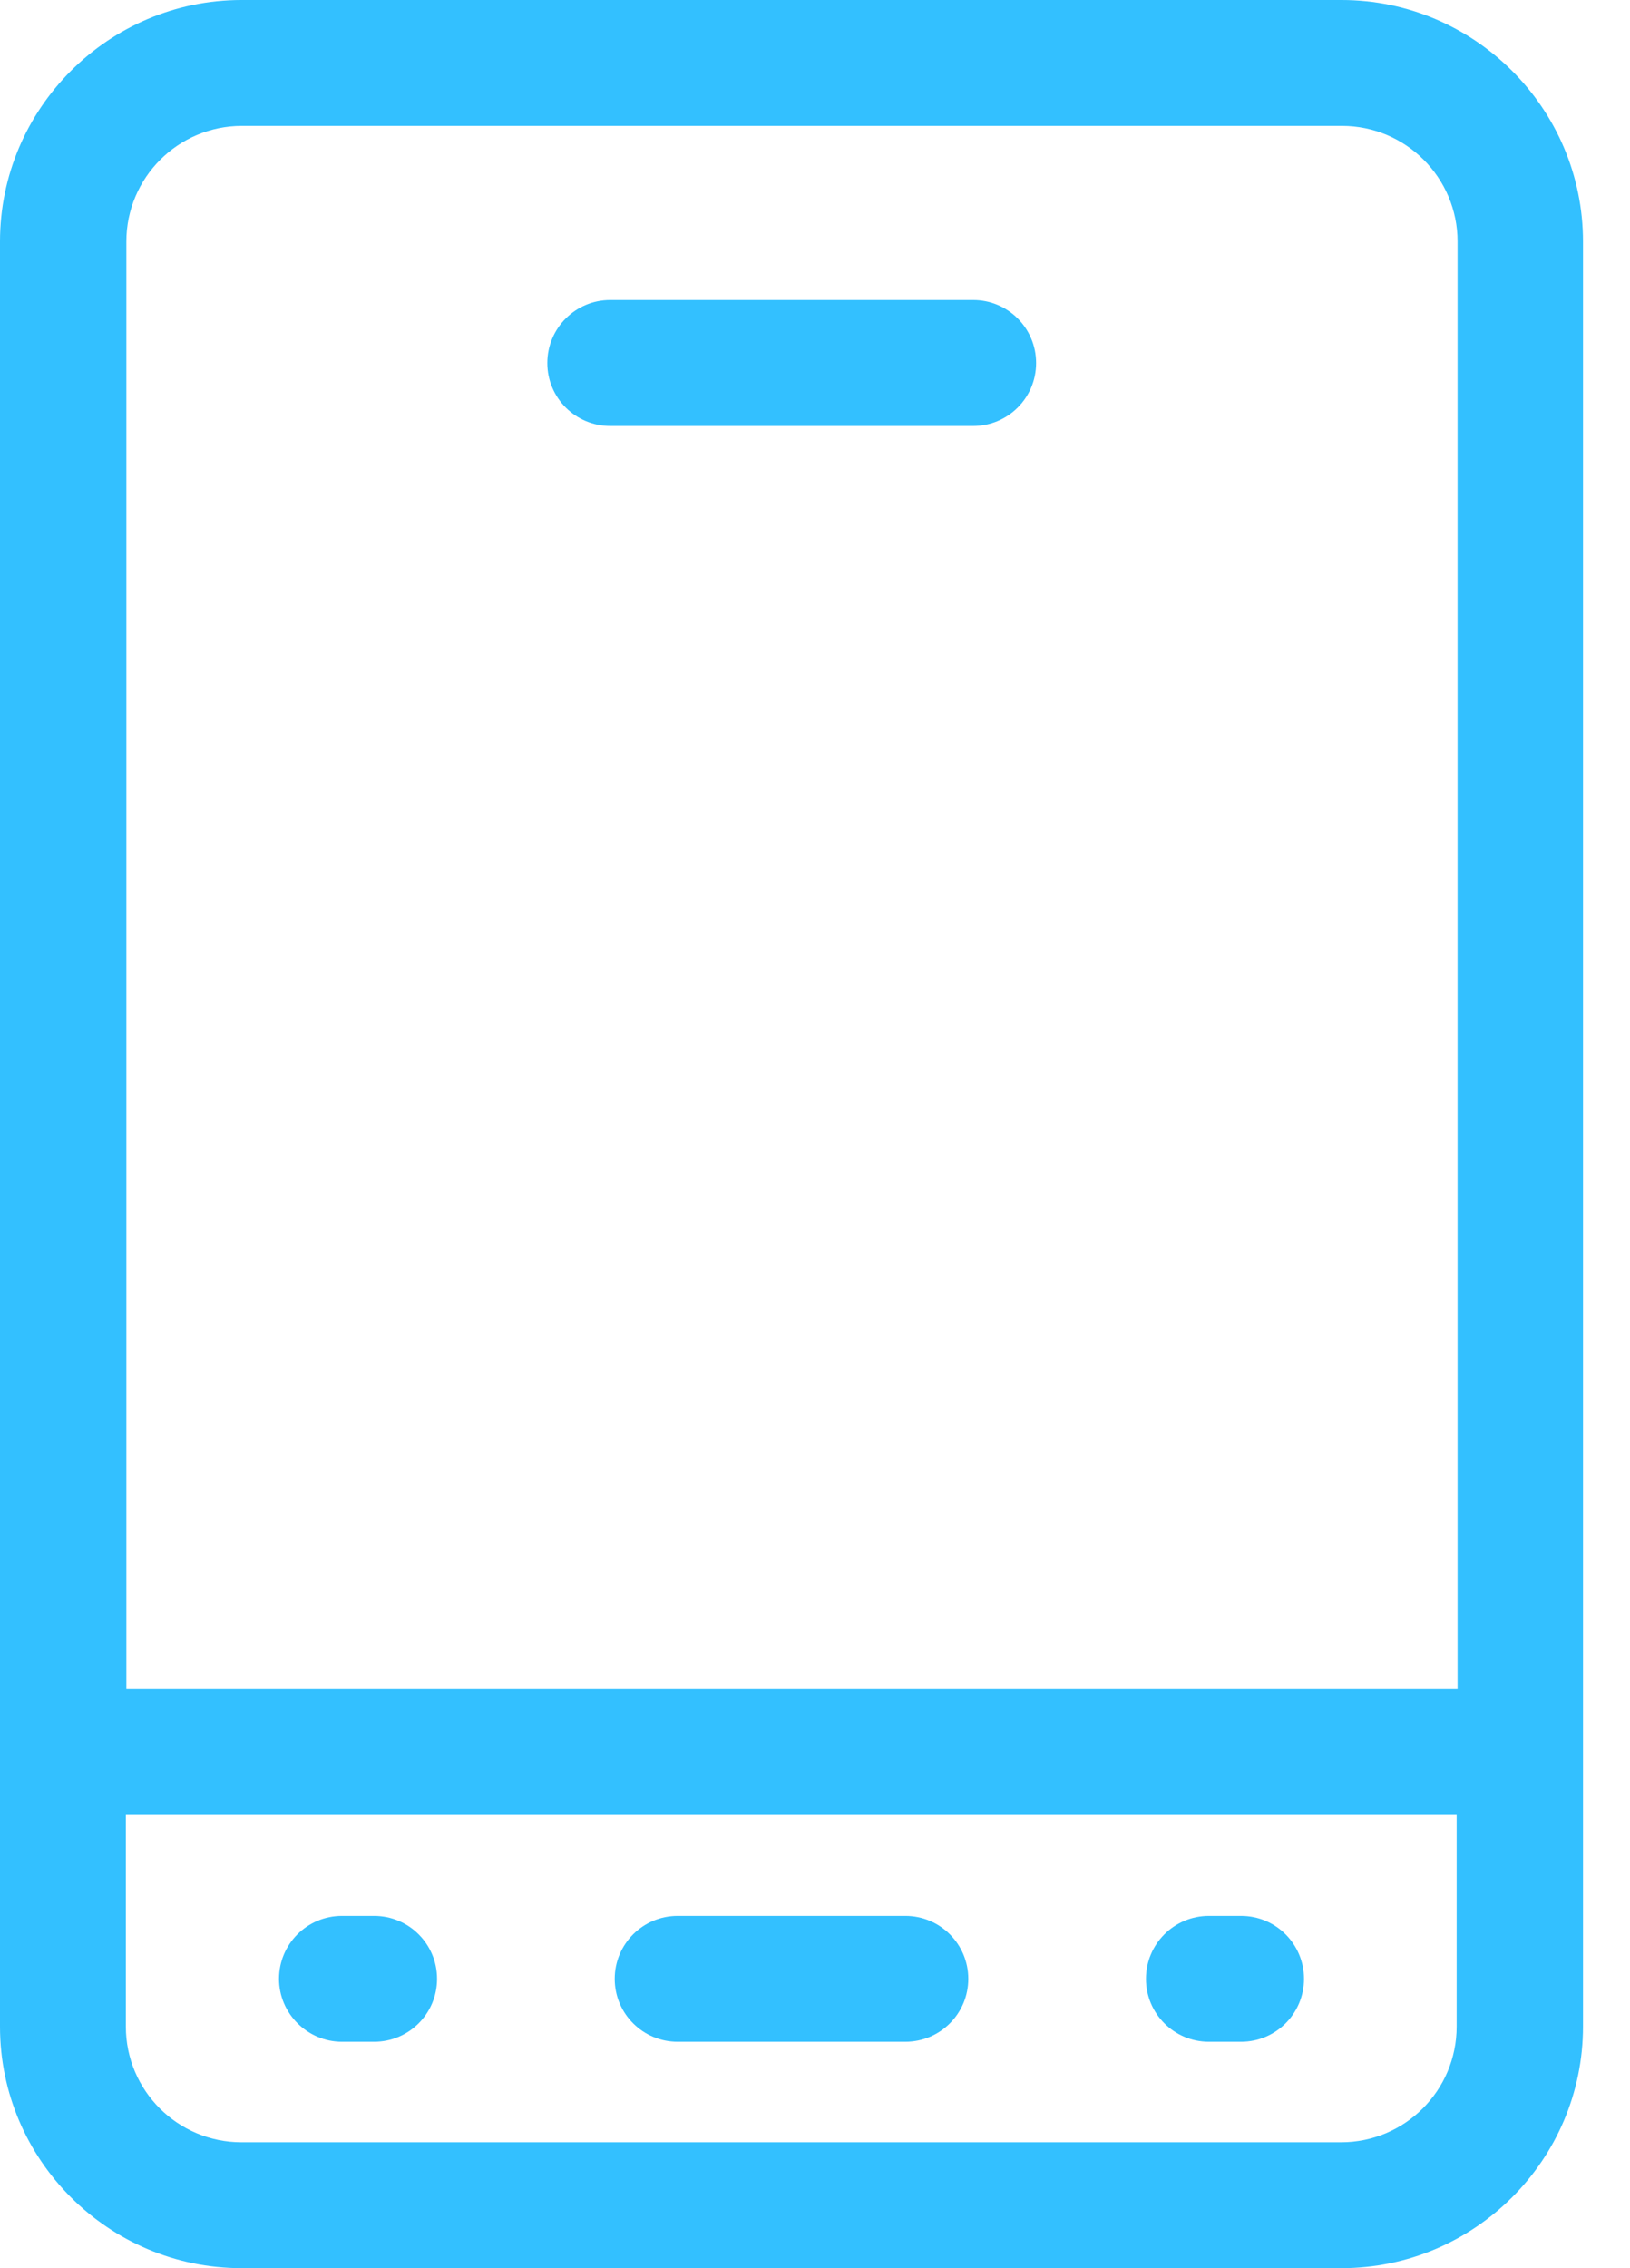 <svg width="23" height="32" viewBox="0 0 23 32" fill="none" xmlns="http://www.w3.org/2000/svg">
<path d="M18.929 0H3.408C1.531 0 0 1.531 0 3.408V28.592C0 30.469 1.531 32 3.408 32H18.929C20.806 32 22.337 30.469 22.337 28.592V3.408C22.337 1.531 20.806 0 18.929 0ZM20.554 28.592C20.554 29.493 19.824 30.224 18.923 30.224H3.408C2.507 30.224 1.776 29.493 1.776 28.592V25.606H20.554V28.592ZM20.554 23.83H1.783V3.408C1.783 2.507 2.513 1.776 3.414 1.776H18.935C19.836 1.776 20.567 2.507 20.567 3.408V23.83H20.554Z" fill="#33C0FF"/>
<path d="M13.732 4.233H8.611C8.12 4.233 7.723 4.63 7.723 5.122C7.723 5.613 8.12 6.01 8.611 6.01H13.732C14.223 6.01 14.62 5.613 14.62 5.122C14.62 4.63 14.223 4.233 13.732 4.233Z" fill="#33C0FF"/>
<path d="M9.562 28.806H12.775C13.266 28.806 13.663 28.409 13.663 27.918C13.663 27.427 13.266 27.03 12.775 27.03H9.562C9.071 27.03 8.674 27.427 8.674 27.918C8.674 28.409 9.071 28.806 9.562 28.806Z" fill="#33C0FF"/>
<path d="M4.825 28.806H5.279C5.77 28.806 6.167 28.409 6.167 27.918C6.167 27.427 5.77 27.03 5.279 27.03H4.825C4.334 27.03 3.937 27.427 3.937 27.918C3.937 28.409 4.34 28.806 4.825 28.806Z" fill="#33C0FF"/>
<path d="M17.058 28.806H17.512C18.003 28.806 18.4 28.409 18.4 27.918C18.4 27.427 18.003 27.03 17.512 27.03H17.058C16.567 27.03 16.17 27.427 16.17 27.918C16.17 28.409 16.567 28.806 17.058 28.806Z" fill="#33C0FF"/>
</svg>
